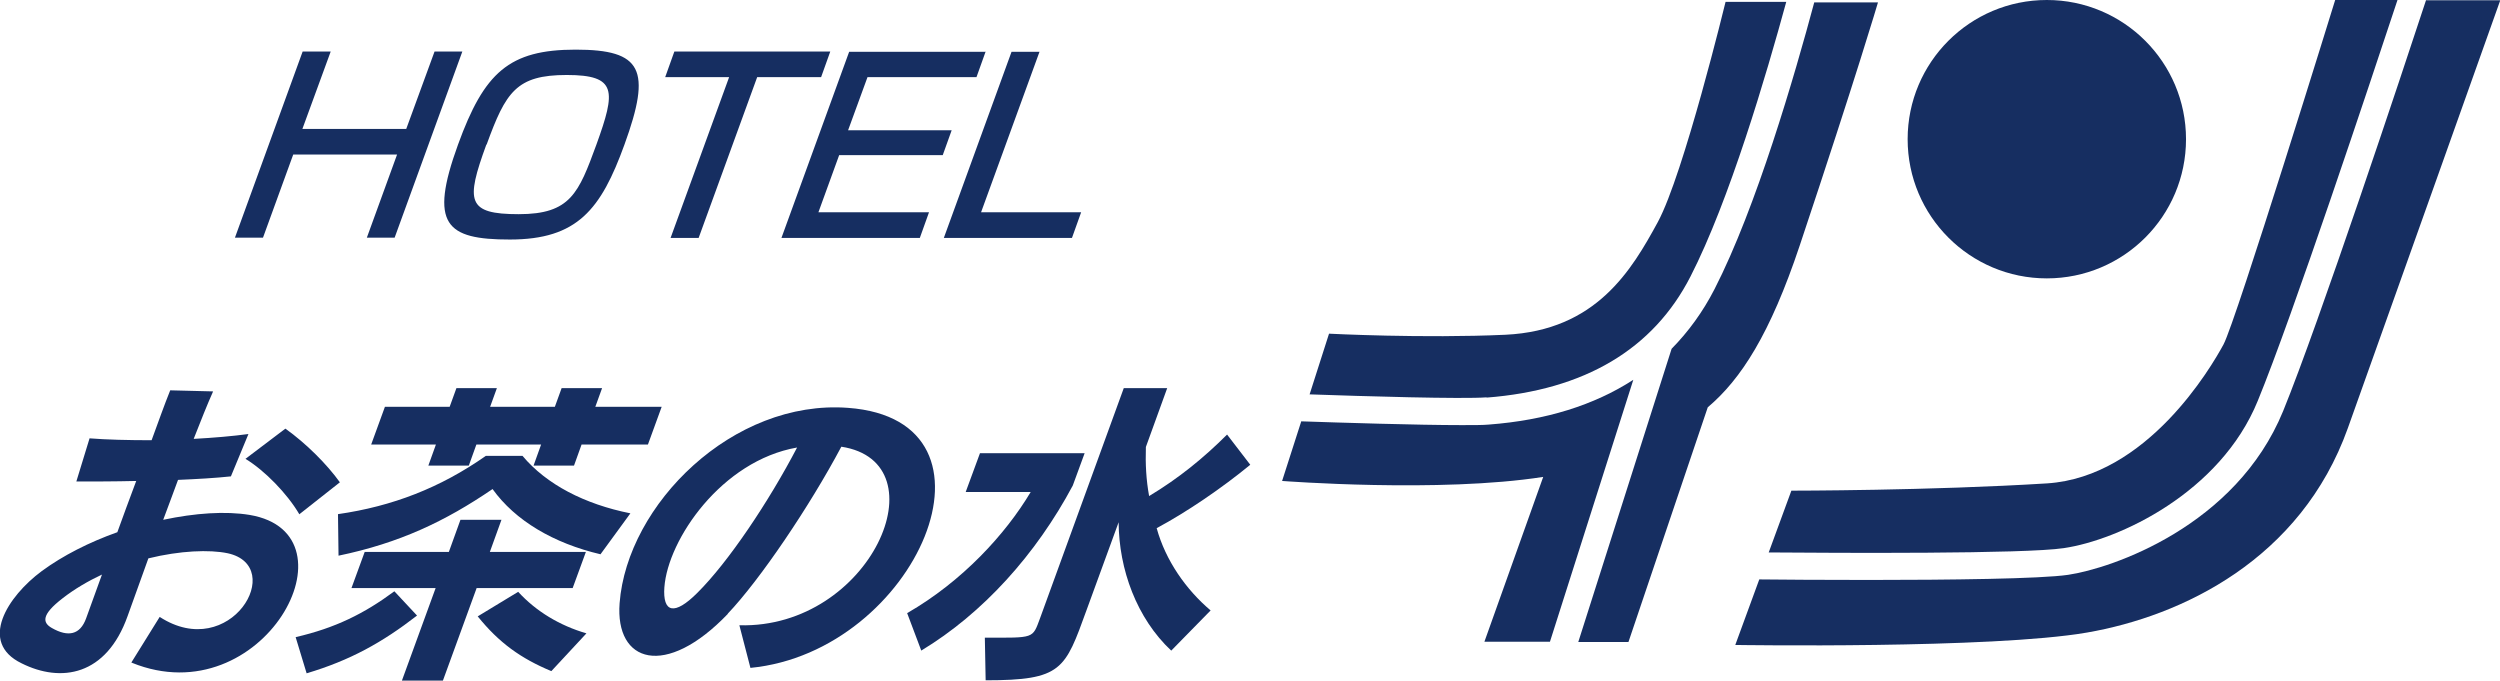 <?xml version="1.0" encoding="UTF-8"?><svg id="_レイヤー_2" xmlns="http://www.w3.org/2000/svg" viewBox="0 0 92.68 25.23"><defs><style>.cls-1{fill:#162e61;stroke-width:0px;}</style></defs><g id="_校正"><path class="cls-1" d="m4.87,24.56l1.05-1.69c2.62,1.7,4.73-1.88,2.52-2.36-.67-.14-1.76-.1-2.94.19-.28.77-.54,1.5-.77,2.14-.79,2.22-2.47,2.48-3.93,1.75-1.61-.78-.52-2.48.75-3.42.79-.58,1.76-1.07,2.8-1.44.22-.61.46-1.26.7-1.9-.8.02-1.57.02-2.22.02l.49-1.6c.62.05,1.44.07,2.3.07.24-.65.46-1.28.69-1.85l1.59.04c-.22.49-.46,1.1-.72,1.76.74-.04,1.44-.1,2.03-.18l-.65,1.57c-.56.06-1.24.1-1.96.13-.17.47-.37.99-.55,1.48,1.18-.25,2.31-.33,3.21-.18,4.13.7.48,7.45-4.37,5.48Zm-1.09-3.26c-.51.24-1.01.53-1.46.88-.79.61-.75.9-.4,1.1.61.35,1.05.25,1.27-.35.18-.49.38-1.04.59-1.63Zm7.32-2.23c-.45-.77-1.29-1.63-2-2.06l1.48-1.12c.77.55,1.54,1.32,2.02,1.99l-1.51,1.19Z"/><path class="cls-1" d="m11.37,24.97l-.41-1.35c1.47-.34,2.54-.87,3.66-1.7l.84.9c-1.29,1-2.48,1.66-4.09,2.14Zm10.9-4.42c-1.75-.41-3.17-1.25-4.01-2.42-1.76,1.2-3.45,2-5.71,2.47l-.02-1.54c2.02-.29,3.8-.98,5.48-2.16h1.36c.89,1.06,2.3,1.79,4,2.13l-1.11,1.52Zm-4.6,1.25l-1.25,3.43h-1.52l1.25-3.43h-3.12l.49-1.34h3.12l.43-1.19h1.52l-.43,1.19h3.56l-.49,1.34h-3.56Zm3.89-5.32l-.28.78h-1.5l.28-.78h-2.4l-.28.78h-1.5l.28-.78h-2.4l.51-1.4h2.4l.25-.69h1.5l-.25.69h2.4l.25-.69h1.5l-.25.69h2.46l-.51,1.4h-2.46Zm-1.12,8.4c-1.13-.47-1.94-1.05-2.73-2.03l1.5-.91c.67.73,1.54,1.25,2.53,1.54l-1.31,1.41Z"/><path class="cls-1" d="m26.98,22.76c-2.31,2.41-4.18,1.81-4.01-.4.28-3.66,4.2-7.56,8.47-7.24,6.23.46,2.55,9.04-3.62,9.64l-.41-1.58c4.88.13,7.55-6.04,3.78-6.62-1.18,2.22-3.02,4.94-4.21,6.19Zm-2.35-1c-.07.96.37,1.07,1.22.22,1.15-1.14,2.65-3.38,3.7-5.39-2.8.49-4.79,3.41-4.92,5.18Z"/><path class="cls-1" d="m34.15,24.11l-.52-1.38c2.05-1.18,3.65-2.93,4.58-4.49h-2.41l.53-1.44h3.88l-.44,1.2c-1.36,2.55-3.33,4.74-5.62,6.12Zm9.27.01c-1.28-1.2-1.94-3.01-1.95-4.76l-1.19,3.26c-.8,2.2-.9,2.6-3.74,2.6l-.03-1.58c1.85,0,1.76.05,2.05-.73l3.1-8.52h1.61l-.79,2.18c-.02.63.01,1.22.12,1.82,1.1-.66,2.03-1.42,2.89-2.28l.86,1.12c-1.06.87-2.35,1.75-3.47,2.35.33,1.2,1.09,2.28,2,3.05l-1.46,1.49Z"/><path class="cls-1" d="m12.26,1.91l-1.05,2.87h3.85l1.05-2.87h1.03l-2.51,6.9h-1.03l1.12-3.08h-3.85l-1.12,3.08h-1.04l2.51-6.9h1.04Z"/><path class="cls-1" d="m23.15,5.36c-.87,2.4-1.74,3.52-4.25,3.52-2.37,0-3-.55-1.92-3.52.97-2.67,1.89-3.52,4.36-3.52s2.82.74,1.81,3.52Zm-5.12,0c-.77,2.11-.72,2.58,1.2,2.58s2.22-.78,2.88-2.58c.72-1.99.77-2.58-1.1-2.58s-2.26.63-2.97,2.58Z"/><path class="cls-1" d="m30.78,1.91l-.34.95h-2.37l-2.17,5.96h-1.04l2.17-5.96h-2.37l.34-.95h5.79Z"/><path class="cls-1" d="m36.54,1.91l-.34.95h-4.04l-.72,1.97h3.84l-.33.92h-3.84l-.77,2.12h4.1l-.34.95h-5.13l2.51-6.9h5.07Z"/><path class="cls-1" d="m38.54,1.91l-2.17,5.96h3.71l-.34.95h-4.75l2.51-6.9h1.04Z"/><circle class="cls-1" cx="75.88" cy="5.16" r="5.16"/><path class="cls-1" d="m57.46,23.79l3.09-9.71c-1.45.94-3.24,1.5-5.36,1.66-.21.02-.56.02-1,.02-1.62,0-4.47-.09-5.95-.14l-.71,2.21s5.85.45,9.68-.15l-2.18,6.11h2.42Z"/><path class="cls-1" d="m55.11,14.74c3.63-.28,6.18-1.79,7.56-4.49,1.44-2.81,2.81-7.47,3.55-10.18h-2.25s-1.55,6.38-2.51,8.16c-.97,1.78-2.28,4.02-5.65,4.18-3.05.14-6.54-.04-6.54-.04l-.72,2.25c1.97.07,5.69.18,6.56.11Z"/><path class="cls-1" d="m67.26.08c-.72,2.69-2.15,7.62-3.7,10.64-.43.84-.97,1.58-1.59,2.21l-3.46,10.87h1.86l2.94-8.7c1.23-1.04,2.31-2.71,3.41-6,2.13-6.38,2.9-9.01,2.9-9.01h-2.36Z"/><path class="cls-1" d="m89.94,0c-.88,2.68-3.96,11.95-5.3,15.24-1.75,4.27-6.35,5.83-7.97,6.07-1.01.15-4.43.19-7.37.19-1.71,0-3.26-.01-4.08-.02l-.89,2.43s9.52.15,13.04-.46,7.93-2.71,9.67-7.58,5.65-15.86,5.65-15.86h-2.74Z"/><path class="cls-1" d="m76.51,20.32c2.04-.3,5.8-2.05,7.19-5.46,1.29-3.14,4.18-11.84,5.18-14.86h-2.31s-3.68,11.92-4.14,12.77-2.83,4.91-6.54,5.15c-4.33.27-9.48.27-9.48.27l-.84,2.29c2.55.02,9.5.06,10.94-.16Z"/></g></svg>